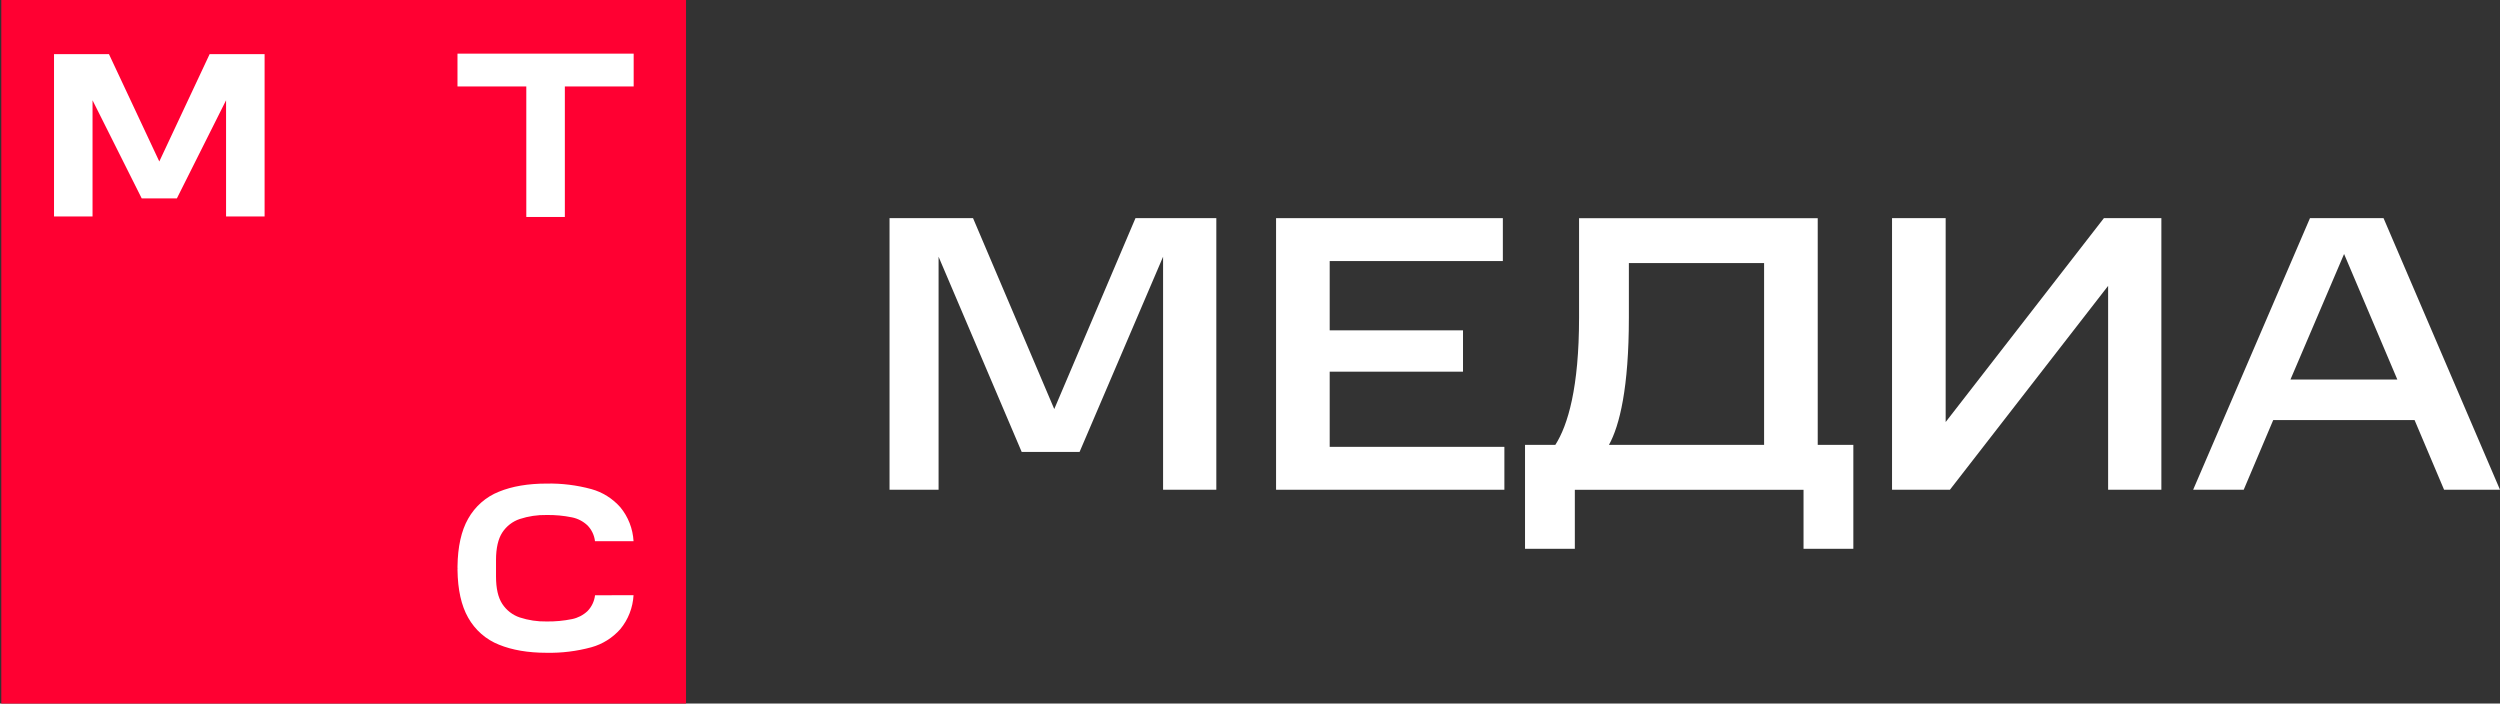 <?xml version="1.0" encoding="UTF-8"?> <svg xmlns="http://www.w3.org/2000/svg" width="199" height="56" viewBox="0 0 199 56" fill="none"><rect x="0" y="0" width="199" height="56" fill="#333333" stroke="none"/><g clip-path="url(#clip0_216_1556)"><path d="M54.608 0H0.104V56H54.608V0Z" fill="#FF0032"></path><path d="M36.416 4.27V6.882H41.894V17.271H44.962V6.882H50.44V4.27H36.416Z" fill="white"></path><path d="M16.687 4.308L12.68 12.854L8.673 4.308H4.3V17.231H7.366V7.982L11.282 15.795H14.078L17.995 7.982V17.231H21.062V4.308H16.687Z" fill="white"></path><path d="M47.365 47.384C47.307 47.862 47.096 48.305 46.765 48.644C46.42 48.967 45.995 49.186 45.539 49.279C44.871 49.415 44.19 49.479 43.509 49.469C42.783 49.483 42.061 49.373 41.37 49.148C40.804 48.958 40.315 48.58 39.982 48.072C39.647 47.563 39.483 46.83 39.483 45.896V44.572C39.483 43.632 39.652 42.898 39.982 42.389C40.313 41.882 40.802 41.505 41.367 41.315C42.058 41.089 42.78 40.98 43.505 40.994C44.187 40.983 44.866 41.046 45.536 41.183C45.994 41.277 46.416 41.496 46.761 41.819C47.093 42.158 47.306 42.602 47.361 43.078H50.43C50.374 42.085 50.006 41.136 49.378 40.377C48.76 39.679 47.96 39.177 47.072 38.932C45.909 38.616 44.709 38.468 43.505 38.493C42.034 38.493 40.76 38.71 39.715 39.139C38.682 39.547 37.816 40.308 37.262 41.293C36.721 42.246 36.437 43.521 36.418 45.081V45.224L36.582 45.23H36.418V45.373C36.437 46.934 36.721 48.208 37.262 49.161C37.815 50.146 38.68 50.907 39.715 51.315C40.76 51.744 42.038 51.962 43.505 51.962C44.709 51.986 45.909 51.838 47.072 51.522C47.96 51.277 48.76 50.775 49.378 50.077C50.006 49.318 50.374 48.369 50.43 47.376L47.365 47.384Z" fill="white"></path><path d="M74.711 20.436V38.984H70.807V17.365H77.454L83.919 32.561L90.384 17.365H96.819V38.984H92.581V20.436L85.933 35.976H81.328L74.711 20.436Z" fill="white"></path><path d="M119.627 17.365V20.78H105.843V26.295H116.455V29.585H105.843V35.569H119.749V38.984H101.575V17.365H119.627Z" fill="white"></path><path d="M155.211 38.984H150.606V17.365H154.875V33.594L167.47 17.365H172.045V38.984H167.806V22.755L155.213 38.984H155.211Z" fill="white"></path><path d="M189.73 17.365L199 38.984H194.549L192.2 33.438H180.948L178.599 38.984H174.574L183.874 17.365H189.729H189.73ZM190.828 30.212L186.589 20.217L182.32 30.212H190.828Z" fill="white"></path><path d="M121.394 35.413H123.803C124.809 33.846 125.693 30.839 125.693 25.293V17.367H144.691V35.414H147.526V43.686H143.561V38.986H125.357V43.686H121.392V35.414L121.394 35.413ZM129.658 20.938V25.293C129.658 30.839 128.926 33.877 128.072 35.413H140.422V20.938H129.658Z" fill="white"></path></g><defs><clipPath id="clip0_216_1556"><rect width="198.897" height="56" fill="white" transform="translate(0.104)"></rect></clipPath></defs></svg> 